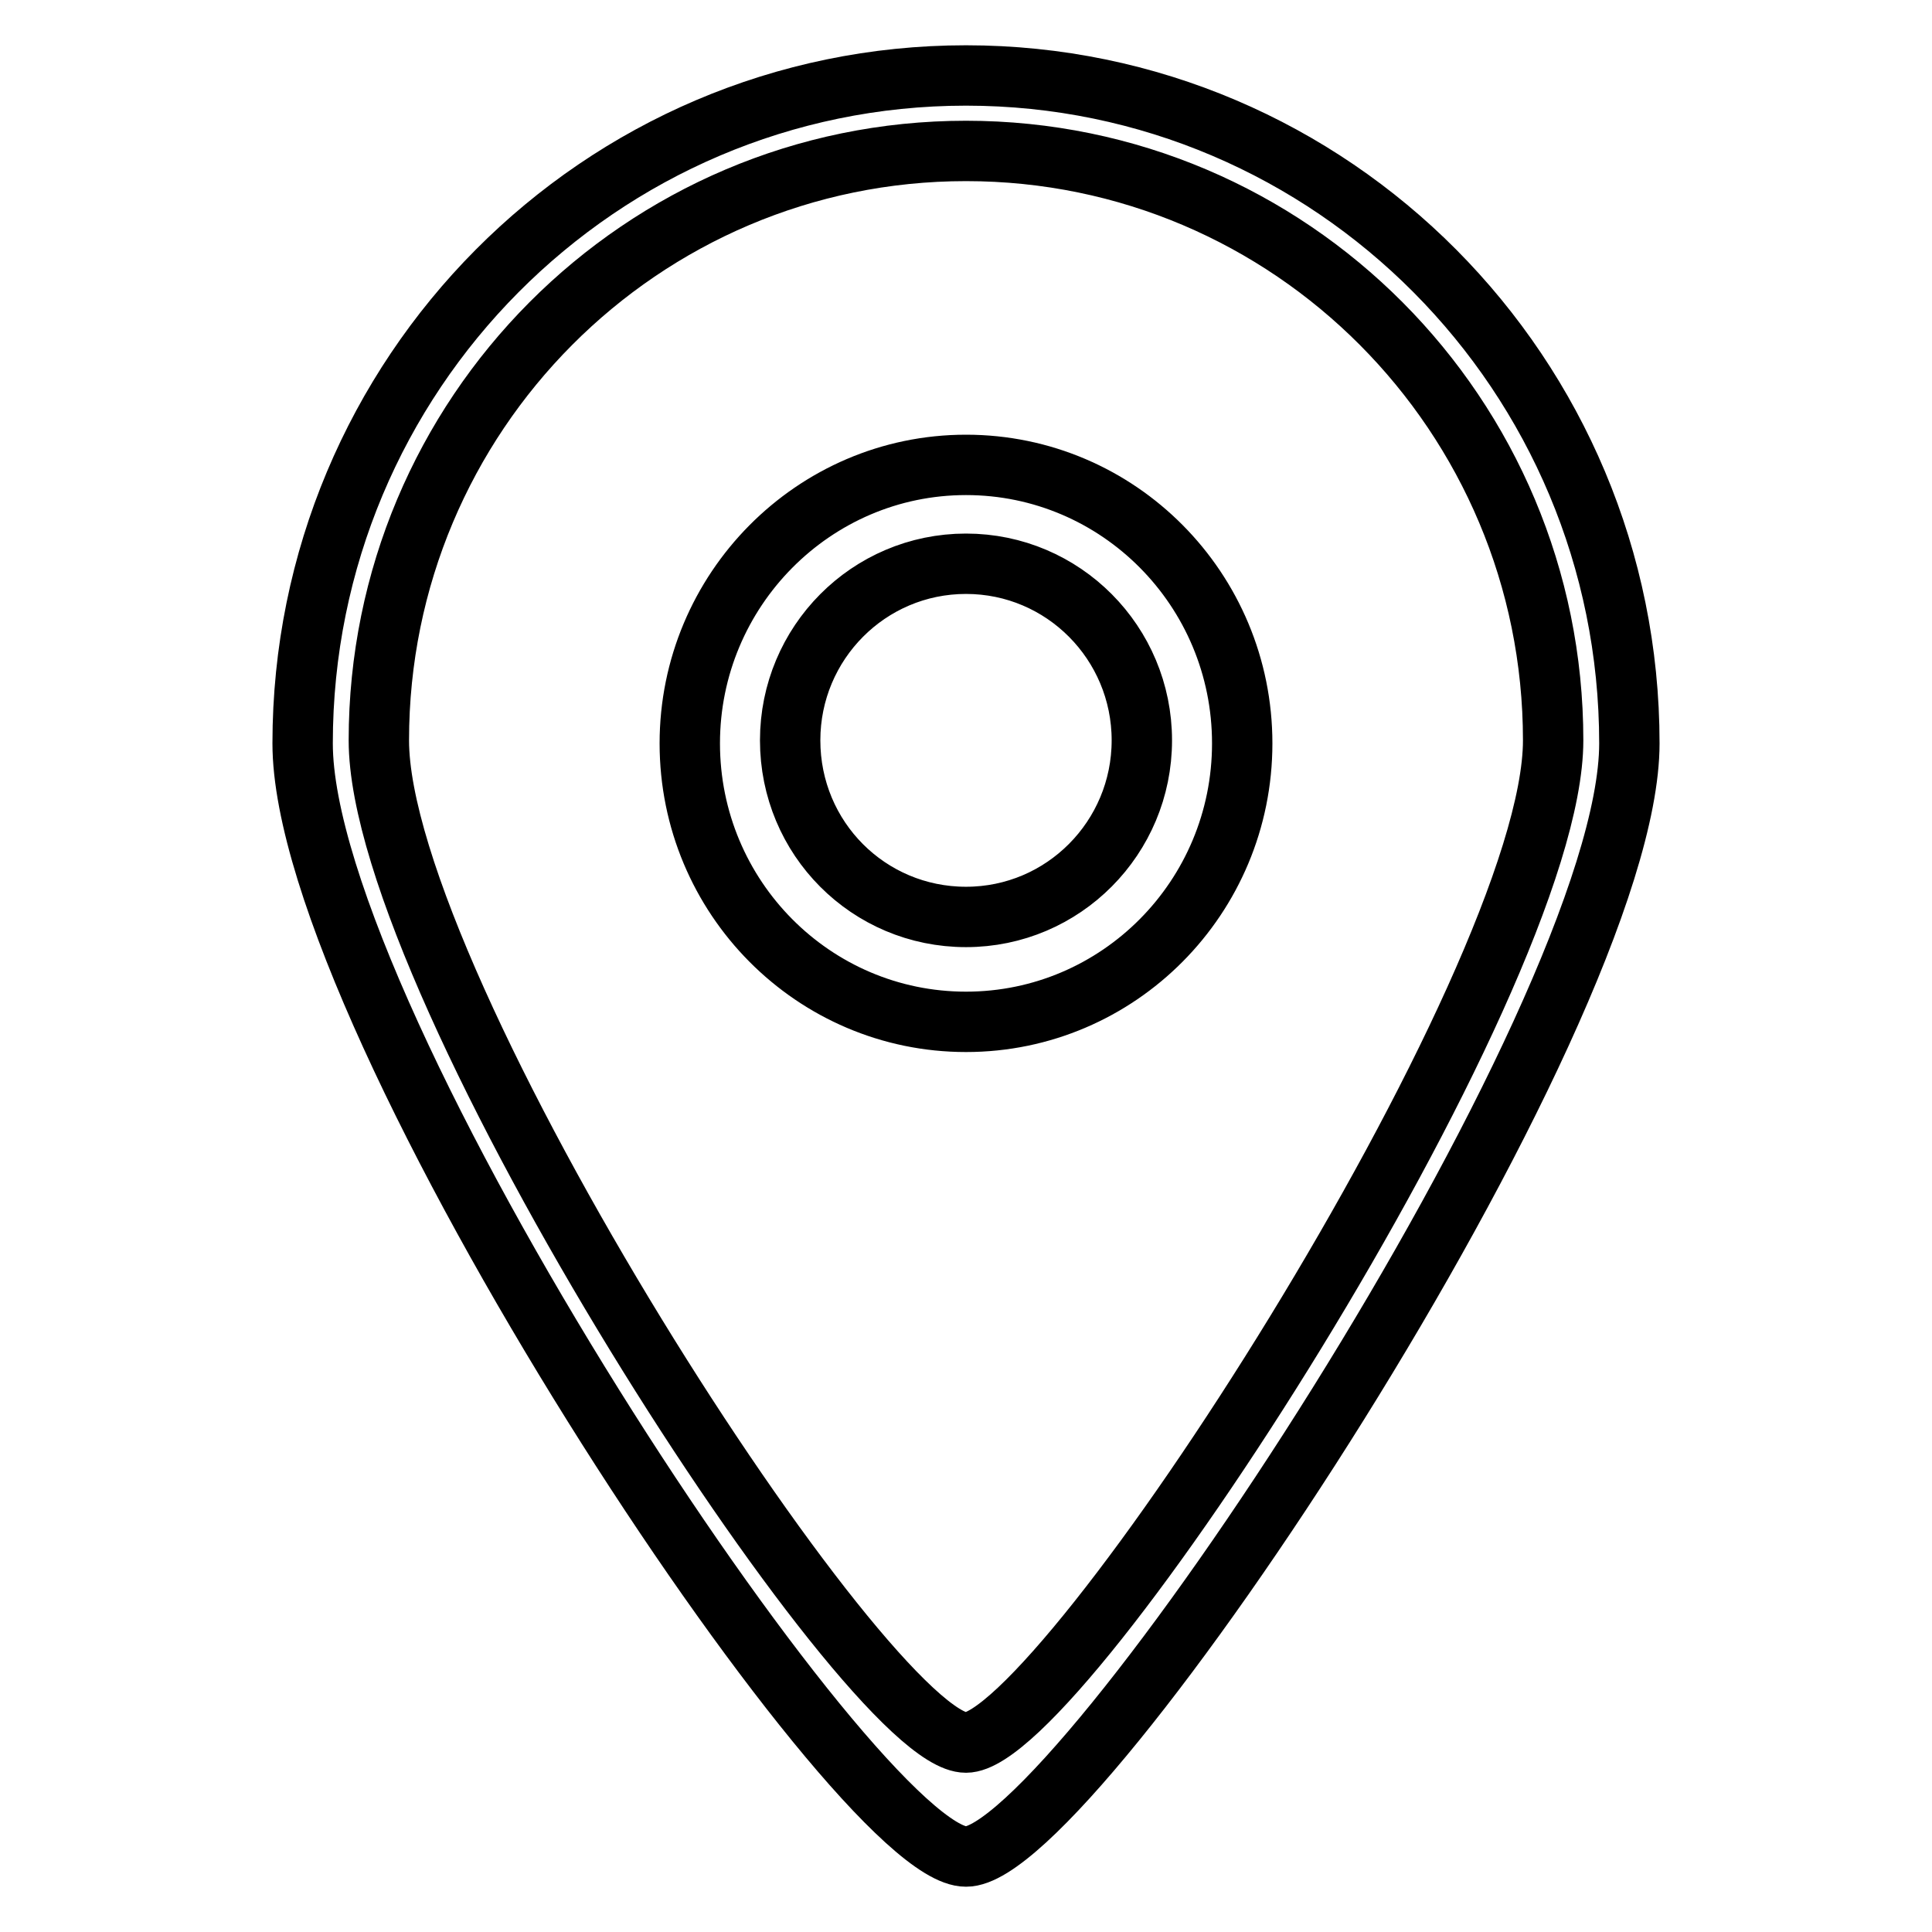 <?xml version="1.0" encoding="utf-8"?>
<!-- Svg Vector Icons : http://www.onlinewebfonts.com/icon -->
<!DOCTYPE svg PUBLIC "-//W3C//DTD SVG 1.1//EN" "http://www.w3.org/Graphics/SVG/1.1/DTD/svg11.dtd">
<svg version="1.1" xmlns="http://www.w3.org/2000/svg" xmlns:xlink="http://www.w3.org/1999/xlink" x="0px" y="0px" viewBox="0 0 256 256" enable-background="new 0 0 256 256" xml:space="preserve">
<g> <path stroke-width="8" fill-opacity="0" stroke="#000000"  d="M128,246c-14.6,0.1-87.9-110.5-87.9-147.5C40.1,49.6,79.5,10,128,10c48.5,0,87.9,39.6,87.9,88.5 C215.9,135,142.4,246.1,128,246z M128,20c-43,0-77.8,35-77.8,78.1c0,32.7,64.8,132.9,77.8,132.8c12.7,0,77.8-100.6,77.8-132.8 C205.8,55,171,20,128,20z M128,135.4c-20.2,0-36.6-16.5-36.6-36.9c0-20.3,16.4-36.9,36.6-36.9c20.2,0,36.6,16.5,36.6,36.9 C164.6,118.9,148.2,135.4,128,135.4z M128,74.7c-12.9,0-23.3,10.5-23.3,23.4c0,13,10.4,23.4,23.3,23.4c12.9,0,23.3-10.5,23.3-23.4 C151.3,85.2,140.9,74.7,128,74.7z"/></g>
</svg>